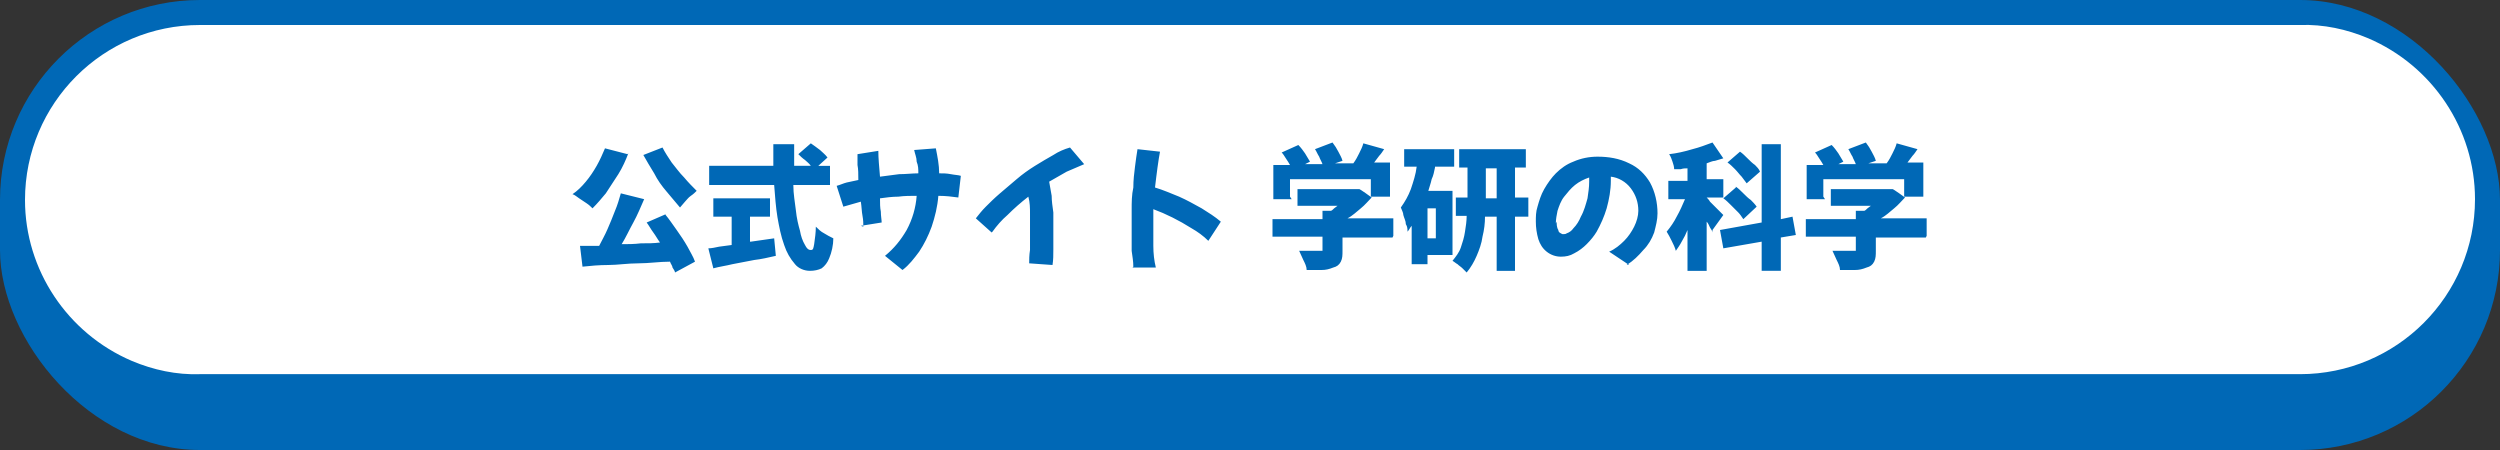 <?xml version="1.0" encoding="UTF-8"?>
<svg id="_レイヤー_1" data-name="レイヤー_1" xmlns="http://www.w3.org/2000/svg" width="300" height="54" version="1.1" viewBox="0 0 300 54">
  <rect x="0" y="0" width="300" height="54" fill="#333333" stroke="none"/>
  <!-- Generator: Adobe Illustrator 29.7.1, SVG Export Plug-In . SVG Version: 2.1.1 Build 8)  -->
  <rect width="300" height="54" rx="24" ry="24" fill="#0068b6"/>
  <path d="M24,3c-11.6,0-21,9.4-21,21,0,8.4,5.1,16,12.8,19.3,2.6,1.1,5.4,1.7,8.2,1.6h252c11.6,0,21-9.4,21-21,0-8.4-5.1-16-12.8-19.3-2.6-1.1-5.4-1.7-8.2-1.6H24" fill="#fff"/>
  <path id="_パス_5437" data-name="パス_5437" d="M75.4,18.4c-.3.8-.7,1.7-1.2,2.5-.5.8-1,1.5-1.5,2.3-.5.6-1,1.2-1.6,1.8-.2-.2-.4-.4-.7-.6-.3-.2-.6-.4-.9-.6s-.5-.4-.8-.5c.6-.4,1.1-.9,1.6-1.5.5-.6.9-1.2,1.3-1.9.4-.7.7-1.4,1-2.1l2.7.7ZM79.5,17.7c.3.6.7,1.2,1.1,1.8.5.6.9,1.2,1.5,1.8.5.6,1,1.1,1.5,1.6-.2.2-.4.4-.7.6-.3.2-.5.5-.7.7-.2.2-.4.5-.6.7-.5-.6-1-1.2-1.6-1.9s-1.1-1.4-1.5-2.2c-.5-.8-.9-1.5-1.3-2.2l2.3-.9ZM79.8,25.7c.5.6.9,1.2,1.4,1.9.5.7.9,1.3,1.3,2,.3.6.7,1.2.9,1.8l-2.4,1.3c0-.2-.2-.4-.3-.6,0-.2-.2-.4-.3-.7-1.3,0-2.5.2-3.8.2-1.3,0-2.5.2-3.6.2-1.1,0-2.2.1-3.1.2l-.3-2.5c.3,0,.7,0,1.1,0,.4,0,.8,0,1.2,0,.3-.6.7-1.3,1-2,.3-.7.6-1.4.9-2.2.3-.7.5-1.4.7-2.1l2.8.7c-.4.9-.8,1.9-1.3,2.8s-.9,1.8-1.4,2.6c.7,0,1.5,0,2.3-.1.8,0,1.6,0,2.3-.1-.3-.4-.5-.8-.8-1.2-.3-.4-.5-.8-.8-1.2l2.3-1ZM95.2,22.2c0,1.1.2,2.1.3,3,.1,1,.3,1.8.5,2.5.1.6.3,1.2.6,1.7.2.4.4.6.7.6s.3-.2.4-.7c.1-.7.2-1.4.2-2.1.3.3.6.6,1,.8.3.2.7.4,1.1.6,0,.8-.2,1.7-.5,2.4-.2.5-.5.9-.9,1.2-.4.2-.9.3-1.4.3-.7,0-1.4-.3-1.8-.8-.6-.7-1-1.4-1.3-2.3-.4-1.1-.6-2.2-.8-3.3-.2-1.2-.3-2.6-.4-3.9h-7.8v-2.3h7.7c0-.4,0-.8,0-1.3s0-.8,0-1.3h2.5c0,.4,0,.8,0,1.3s0,.8,0,1.3h2c-.2-.3-.5-.5-.7-.7-.3-.2-.6-.5-.8-.7l1.5-1.3c.3.2.7.5,1.1.8.3.3.6.5.9.9l-1.1,1h1.4v2.3h-4.2ZM90.1,29l1.4-.2,1.4-.2.2,2.1c-.9.2-1.7.4-2.6.5l-2.6.5c-.8.2-1.6.3-2.3.5l-.6-2.4c.4,0,.8-.1,1.3-.2l1.5-.2v-3.4h-2.2v-2.2h6.8v2.2h-2.4v3ZM103.6,27.2c0-.3,0-.8-.1-1.3s-.1-1.1-.2-1.7c-.7.2-1.4.4-2.1.6l-.8-2.5c.4-.1.8-.3,1.2-.4.5-.1.9-.2,1.4-.3,0-.7,0-1.3-.1-1.8,0-.6,0-1,0-1.3l2.5-.4c0,.9.1,1.9.2,3.1.8-.1,1.5-.2,2.3-.3.8,0,1.6-.1,2.3-.1,0-.5,0-.9-.2-1.4,0-.5-.2-.9-.3-1.4l2.6-.2c.2,1,.4,2,.4,3,.5,0,.9,0,1.4.1s.9.1,1.2.2l-.3,2.6c-.7-.1-1.5-.2-2.4-.2-.1,1.3-.4,2.5-.8,3.7-.4,1.1-.9,2.1-1.5,3-.6.8-1.2,1.6-2,2.2l-2.1-1.7c1.1-.9,1.9-1.9,2.6-3.1.7-1.3,1.1-2.7,1.2-4.1-.7,0-1.5,0-2.2.1-.7,0-1.5.1-2.2.2,0,.6,0,1.1.1,1.6,0,.5.1,1,.1,1.3l-2.5.4ZM119,27.9l-1.9-1.7c.4-.5.7-.9,1.2-1.4.5-.5,1-1,1.7-1.6s1.3-1.1,2-1.7c.7-.6,1.4-1.1,2.2-1.6s1.5-.9,2.2-1.3c.6-.4,1.3-.7,2-.9l1.7,2c-.7.3-1.4.6-2.1.9-.7.4-1.4.8-2.1,1.2.1.5.2,1.1.3,1.7,0,.6.1,1.3.2,2,0,.7,0,1.5,0,2.2s0,1.5,0,2.2c0,.7,0,1.3-.1,1.9l-2.8-.2c0-.4,0-1,.1-1.6,0-.6,0-1.3,0-2,0-.8,0-1.5,0-2.3,0-.7,0-1.4-.2-2.1-.9.7-1.7,1.4-2.5,2.2-.7.6-1.3,1.3-1.8,2ZM136,32c0-.6-.1-1.2-.2-1.9,0-.7,0-1.4,0-2.2s0-1.8,0-2.7,0-1.8.2-2.7c0-.9.1-1.7.2-2.5s.2-1.5.3-2.1l2.7.3c-.1.5-.2,1.2-.3,1.9-.1.7-.2,1.6-.3,2.4,1,.3,1.9.7,2.9,1.1.9.4,1.8.9,2.7,1.4.8.5,1.6,1,2.3,1.6l-1.5,2.3c-.6-.6-1.3-1.1-2-1.5-.8-.5-1.5-.9-2.3-1.3-.8-.4-1.5-.7-2.3-1,0,.5,0,1.1,0,1.6,0,.9,0,1.9,0,2.8s.1,1.8.3,2.6h-2.8ZM155,23.9h-2.2v-4.1h2c-.1-.2-.3-.5-.5-.8s-.3-.5-.5-.7l2-.9c.3.3.6.7.8,1,.2.3.4.7.6,1l-.6.3h2.1c-.1-.3-.3-.6-.4-.9-.2-.3-.3-.6-.5-.9l2.1-.8c.3.4.5.7.7,1.1.2.4.4.7.5,1.1l-.9.3h2.2c.3-.4.5-.8.7-1.2.2-.4.4-.8.5-1.2l2.5.7c-.2.3-.4.6-.6.8-.2.3-.4.5-.6.8h1.9v4.1h-2.3v-2.1h-9.7v2.1ZM167.1,28.5h-6v1.6c0,.5,0,.9-.2,1.3-.2.4-.5.6-.9.7-.5.2-.9.3-1.4.3-.5,0-1.1,0-1.8,0,0-.4-.2-.8-.4-1.2-.2-.4-.3-.7-.5-1.1h1c.3,0,.7,0,.9,0h.6c.1,0,.2,0,.3,0,0,0,0-.1,0-.2v-1.5h-6v-2.1h6v-1h1c.1,0,.3-.2.4-.3s.3-.2.4-.3h-4.8v-2h7.4c0-.1,1.5,1,1.5,1-.4.4-.8.9-1.3,1.3-.5.4-1,.9-1.6,1.2h5.5v2.1ZM172.2,20.1c-.1.5-.2,1-.4,1.4-.1.5-.3,1-.4,1.4h2.9v7.7h-3v1.1h-1.9v-4.6c-.2.2-.3.5-.5.7,0-.3,0-.6-.2-.9,0-.4-.2-.7-.3-1.1,0-.3-.2-.6-.3-.9.5-.7.9-1.4,1.2-2.2.3-.9.6-1.8.7-2.7h-1.5v-2.1h6v2.1h-2.3ZM183.4,26h-1.6v6.5h-2.2v-6.5h-1.4c0,.8-.1,1.6-.3,2.4-.1.8-.4,1.6-.7,2.3-.3.7-.7,1.4-1.2,2-.2-.2-.3-.3-.5-.5-.2-.2-.4-.3-.6-.5-.2-.1-.4-.3-.6-.4.4-.5.8-1,1-1.6.2-.6.4-1.2.5-1.9.1-.6.2-1.3.2-1.9h-1.3v-2.2h1.4v-3.6h-1v-2.2h8v2.2h-1.3v3.6h1.6v2.2ZM179.6,23.8v-3.6h-1.3v3.6h1.3ZM172.3,25h-1v3.6h1v-3.6ZM195.5,31.8l-2.4-1.6c.7-.3,1.3-.8,1.8-1.3.5-.5.9-1.1,1.2-1.7.3-.6.5-1.3.5-1.9,0-1-.3-1.9-.9-2.7-.6-.8-1.5-1.3-2.4-1.4,0,.2,0,.3,0,.5,0,1.1-.2,2.2-.5,3.3-.3,1-.7,1.9-1.2,2.8-.3.5-.7,1-1.2,1.5-.4.4-.9.8-1.5,1.1-.5.3-1,.4-1.6.4-.6,0-1.2-.2-1.7-.6-.5-.4-.8-.9-1-1.5-.2-.7-.3-1.4-.3-2.1,0-.6,0-1.2.2-1.8.2-.7.4-1.4.8-2.1.4-.7.9-1.4,1.4-1.9.6-.6,1.3-1.1,2.1-1.4.9-.4,1.9-.6,2.9-.6,1.3,0,2.6.2,3.8.8,1.1.5,1.9,1.3,2.5,2.3.6,1.1.9,2.4.9,3.7,0,.8-.2,1.5-.4,2.3-.3.8-.7,1.5-1.3,2.1-.6.7-1.2,1.3-2,1.8ZM186.8,26.6c0,.3,0,.7.2,1,0,.3.3.4.5.5.2,0,.4,0,.5-.1.3-.1.6-.3.8-.6.4-.4.7-.9.9-1.4.4-.7.6-1.5.8-2.2.1-.7.2-1.3.2-2,0-.2,0-.3,0-.5-.6.2-1.2.5-1.7.9-.5.4-.9.9-1.3,1.4-.4.5-.6,1.1-.8,1.7-.1.5-.2,1-.2,1.5ZM213.7,28.5v4h-2.3v-3.5l-4.6.8-.4-2.2,5-.9v-9.4h2.3v9l1.4-.3.4,2.2-1.8.3ZM205.5,27.9c0-.2-.2-.4-.3-.6-.1-.2-.2-.5-.4-.7v5.9h-2.3v-4.9c-.2.5-.4.9-.7,1.4-.2.4-.5.8-.7,1.1-.1-.4-.3-.8-.5-1.2-.2-.4-.4-.8-.6-1.1.5-.6.9-1.2,1.2-1.8.4-.7.7-1.4,1-2.1h-2v-2.2h2.3v-1.5c-.3,0-.5,0-.8.1-.3,0-.5,0-.8,0,0-.3-.1-.6-.2-.9-.1-.3-.2-.6-.4-.9.9-.1,1.8-.3,2.8-.6.8-.2,1.6-.5,2.4-.8l1.3,1.9c-.3.1-.7.2-1,.3-.3,0-.7.2-1,.3v1.9h2v2.2h-2c.1.1.3.3.4.5.2.2.4.4.6.6.2.2.4.4.6.6.2.2.3.3.4.4l-1.3,1.8ZM209.6,22c-.2-.3-.4-.5-.6-.8-.3-.3-.5-.6-.8-.9-.3-.3-.6-.6-.9-.8l1.5-1.3c.3.2.6.5.9.8s.6.6.9.8c.2.2.5.5.6.8l-1.6,1.4ZM208.3,22.4c.3.2.6.5.9.8.3.3.6.6.9.8.2.2.5.5.7.8l-1.6,1.5c-.2-.3-.4-.6-.6-.8-.3-.3-.6-.6-.9-.9s-.6-.6-.9-.8l1.5-1.3ZM219,23.9h-2.2v-4.1h2c-.1-.2-.3-.5-.5-.8-.2-.3-.3-.5-.5-.7l2-.9c.3.3.6.7.8,1,.2.3.4.7.6,1l-.6.3h2.1c-.1-.3-.3-.6-.4-.9-.2-.3-.3-.6-.5-.9l2.1-.8c.3.4.5.7.7,1.1.2.4.4.7.5,1.1l-.9.3h2.2c.3-.4.5-.8.7-1.2.2-.4.4-.8.5-1.2l2.5.7c-.2.3-.4.6-.6.8-.2.3-.4.5-.6.8h1.9v4.1h-2.3v-2.1h-9.7v2.1ZM231.1,28.5h-6v1.6c0,.5,0,.9-.2,1.3-.2.4-.5.6-.9.7-.5.2-.9.3-1.4.3-.5,0-1.1,0-1.8,0,0-.4-.2-.8-.4-1.2-.2-.4-.3-.7-.5-1.1h1c.3,0,.7,0,.9,0h.6c.1,0,.2,0,.3,0,0,0,0-.1,0-.2v-1.5h-6v-2.1h6v-1h1c.1,0,.3-.2.4-.3s.3-.2.4-.3h-4.8v-2h7.4c0-.1,1.5,1,1.5,1-.4.4-.8.9-1.3,1.3-.5.4-1,.9-1.6,1.2h5.5v2.1Z" fill="#0068b6"/>
</svg>